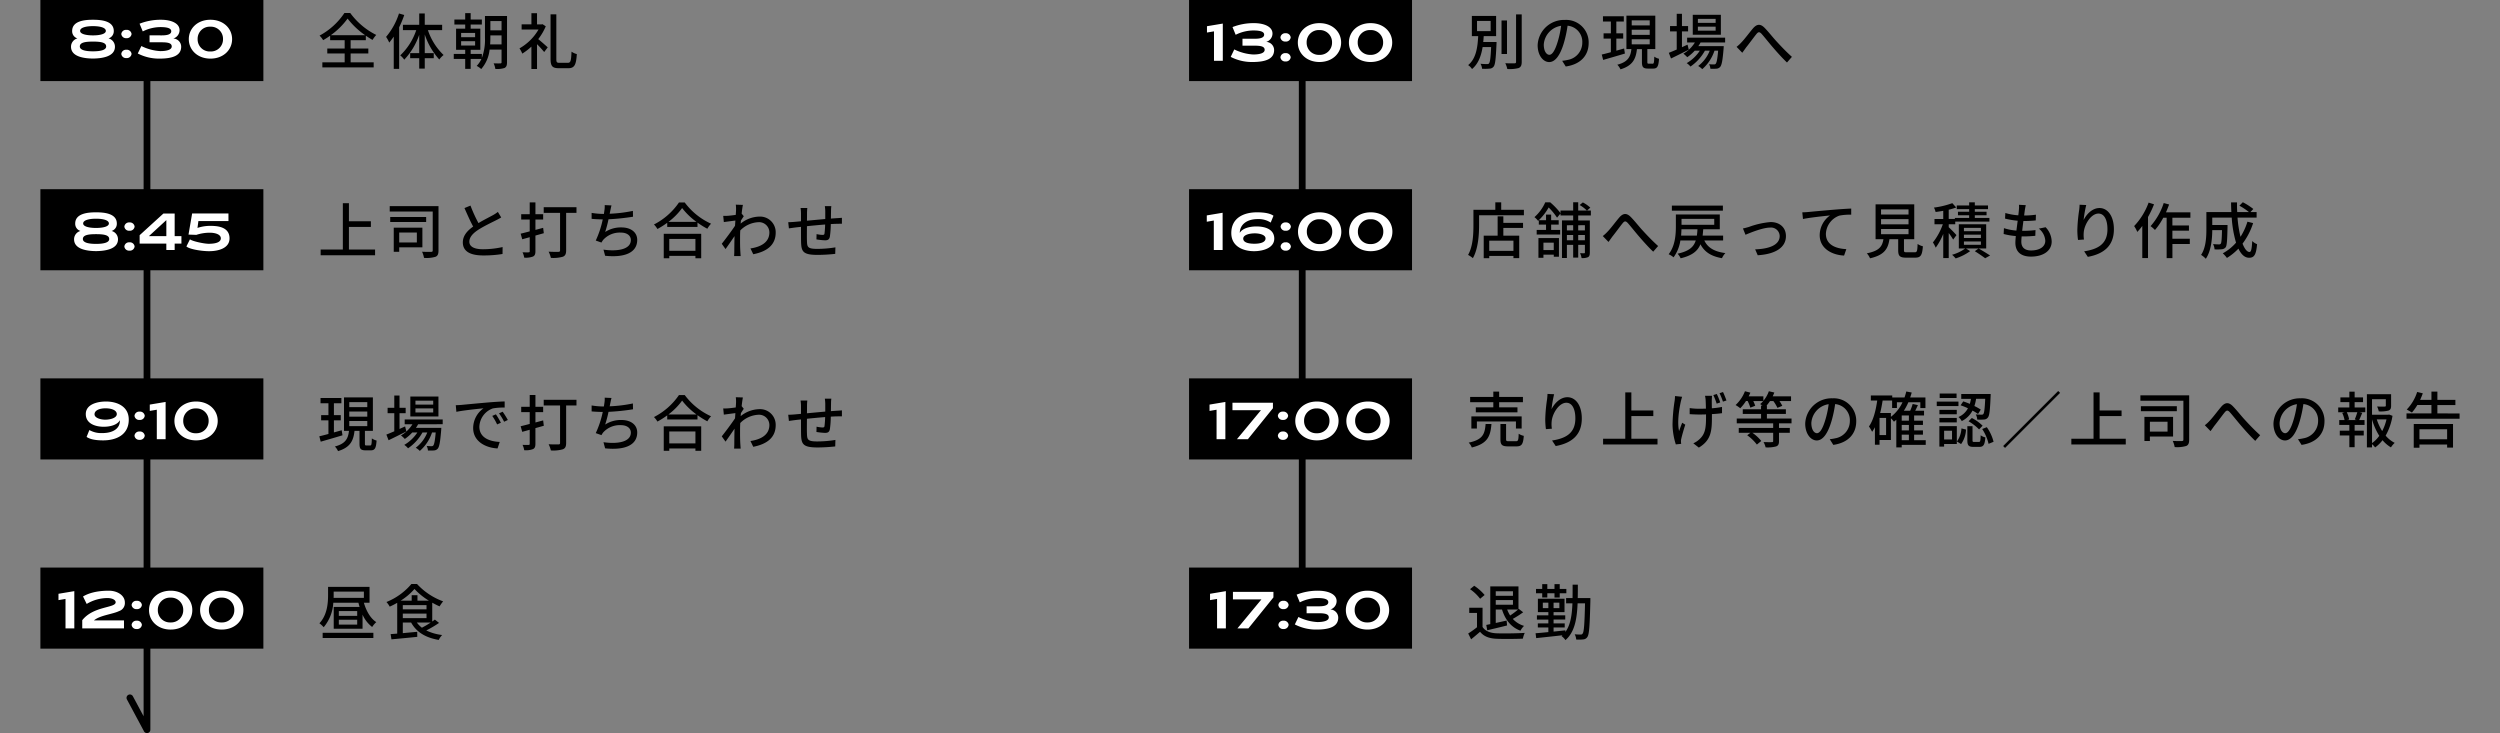 <svg xmlns="http://www.w3.org/2000/svg" width="740" height="217" viewBox="0 0 740 217"><rect x="0" y="0" width="740" height="217" fill="#808080" stroke="none"/><g transform="translate(-992.042 -6047)"><g transform="translate(690 2770)"><path d="M117.826,3182.771a1,1,0,0,1-.881-.528l-5.048-9.424a1,1,0,1,1,1.763-.944l3.167,5.912V2977.271a1,1,0,0,1,2,0v204.5a1,1,0,0,1-1,1Z" transform="translate(227.723 311.229)"/><path d="M3.96,12.414A21.812,21.812,0,0,0,8.928,7.5a23.558,23.558,0,0,0,5.184,4.914Zm5.868,5.418h5.238V16.374H9.828V13.89h4.5V12.558a22.544,22.544,0,0,0,1.98,1.26,9.815,9.815,0,0,1,1.1-1.476,21.3,21.3,0,0,1-7.7-6.5H7.992A20.492,20.492,0,0,1,.63,12.54a6.6,6.6,0,0,1,1.062,1.35,21.24,21.24,0,0,0,2.07-1.332V13.89h4.3v2.484H2.916v1.458H8.064v2.61H1.458v1.512H16.65V20.442H9.828ZM24.138,5.988a20.178,20.178,0,0,1-3.816,6.93,10.5,10.5,0,0,1,.936,1.692c.45-.54.882-1.116,1.332-1.764v9.54h1.6V10.074A28.744,28.744,0,0,0,25.7,6.438Zm12.78,4.932V9.336H31.77V5.988H30.132V9.336H25.308V10.92H29.25a18.228,18.228,0,0,1-4.734,7.47A6.185,6.185,0,0,1,25.7,19.668a20.31,20.31,0,0,0,4.428-7.362v5.418H27.45v1.512h2.682v3.078H31.77V19.236h2.664V17.724H31.77V12.2a20.941,20.941,0,0,0,4.3,7.416,6.427,6.427,0,0,1,1.278-1.332,18.1,18.1,0,0,1-4.644-7.362Zm14.2,4.23c.054-.7.072-1.386.072-2.016v-.648H54.5V15.15ZM54.5,8.238v2.736H51.192V8.238ZM42.534,14.2h4.14v1.278h-4.14Zm0-2.448h4.14v1.26h-4.14Zm13.59-5.022H49.59v6.408a15.507,15.507,0,0,1-.918,6.012V17.958H45.36V16.734h2.862V10.488H45.36V9.264h3.312V7.788H45.36V5.88H43.74V7.788h-3.2V9.264h3.2v1.224h-2.7v6.246h2.7v1.224H40.356v1.494H43.74v2.934h1.62V19.452h3.186a7.434,7.434,0,0,1-1.4,2.052,6.532,6.532,0,0,1,1.332.936,10.3,10.3,0,0,0,2.484-5.76H54.5v3.744c0,.252-.108.342-.36.342-.252.018-1.116.018-1.98-.018a5.829,5.829,0,0,1,.5,1.656,7.045,7.045,0,0,0,2.736-.288c.558-.306.72-.792.72-1.692Zm10.512,2.43-.288.054H65V5.9H63.342V9.21h-2.9v1.53h5a15.089,15.089,0,0,1-5.634,5.58,7.9,7.9,0,0,1,.828,1.548,17.155,17.155,0,0,0,2.7-2.07v6.624H65V15.078A30.729,30.729,0,0,1,67.122,17.4l1.044-1.386c-.432-.4-1.908-1.71-2.808-2.43a16.829,16.829,0,0,0,2.232-3.8Zm5,11.43c-.792,0-.918-.162-.918-1.152V6.24h-1.71V19.416c0,2.178.558,2.772,2.43,2.772H74.3c1.836,0,2.286-1.1,2.484-4.176a4.928,4.928,0,0,1-1.566-.72c-.126,2.61-.234,3.294-1.062,3.294Z" transform="translate(396 3275)"/><path d="M9.324,19.866v-6.7h6.5V11.5h-6.5V6.15h-1.8V19.866H.954v1.692h16.11V19.866Zm20.106-5.04V17.76H24.21V14.826Zm1.638,4.392V13.386H22.59v7.146h1.62V19.218Zm1.116-8.982H21.546v1.476H32.184Zm3.654-3.222H21.4v1.6H34.128V20.1c0,.342-.108.432-.45.45s-1.548.018-2.7-.036a7.876,7.876,0,0,1,.576,1.818,9.23,9.23,0,0,0,3.4-.324c.666-.27.882-.828.882-1.89Zm9.468-.162-1.782.738c.846,1.926,1.746,3.96,2.574,5.472-1.836,1.3-3.06,2.772-3.06,4.68,0,2.88,2.556,3.87,6.03,3.87a34.364,34.364,0,0,0,5.724-.432l.018-2.052A26.816,26.816,0,0,1,49,19.776c-2.682,0-4.032-.828-4.032-2.232,0-1.314,1.008-2.448,2.592-3.492,1.71-1.116,4.1-2.232,5.292-2.844.576-.288,1.08-.558,1.548-.846l-.99-1.638a9.981,9.981,0,0,1-1.44.954c-.936.522-2.718,1.4-4.3,2.358A42.056,42.056,0,0,1,45.306,6.852Zm21.51,6.588-2.286.612v-3.06h2.286V9.408H64.53V5.916H62.838V9.408h-2.52v1.584h2.52v3.492c-1.008.27-1.926.5-2.682.684l.468,1.656,2.214-.612v4.14c0,.252-.09.342-.342.342-.216.018-.99.018-1.782-.018a6.207,6.207,0,0,1,.5,1.584,5.956,5.956,0,0,0,2.592-.324c.522-.252.72-.7.72-1.566V15.726l2.484-.7Zm9.864-6.1h-9.7V9.012H71.82V20.1c0,.324-.126.432-.468.45-.4,0-1.71.018-2.916-.054a8.374,8.374,0,0,1,.666,1.836,10.357,10.357,0,0,0,3.546-.342c.72-.288.972-.828.972-1.89V9.012h3.06ZM87.048,6.8l-2.016-.09a7.38,7.38,0,0,1-.09,1.62c-.036.27-.09.612-.144.99h-.09a22.792,22.792,0,0,1-3.546-.306v1.764c.99.09,2.106.144,3.294.162a28.426,28.426,0,0,1-2.07,6.264l1.692.594a5.21,5.21,0,0,1,.522-.81,6.61,6.61,0,0,1,5.184-2.142c1.962,0,2.988.972,2.988,2.2,0,2.826-4.014,3.438-8.1,2.844l.486,1.818c5.634.594,9.5-.828,9.5-4.7,0-2.2-1.8-3.69-4.68-3.69a8.5,8.5,0,0,0-4.806,1.35,34.95,34.95,0,0,0,.99-3.762,66.093,66.093,0,0,0,7.254-.756l-.036-1.728a41.938,41.938,0,0,1-6.876.846q.108-.459.162-.81C86.8,7.932,86.886,7.338,87.048,6.8Zm24.84,9.918v3.528h-7.74V16.716ZM102.51,22.44h1.638v-.7h7.74v.7h1.71V15.2H102.51ZM103.9,11.676a19.254,19.254,0,0,0,4.05-4.1,20.6,20.6,0,0,0,4.248,4.1Zm3.114-5.742a19.943,19.943,0,0,1-7.4,6.516,6.434,6.434,0,0,1,1.026,1.332,24.523,24.523,0,0,0,2.9-1.836V13.17H112.5V11.892a23.445,23.445,0,0,0,2.916,1.818,7.43,7.43,0,0,1,1.1-1.494,19.963,19.963,0,0,1-7.794-6.282Zm16.9,2.106c0,.2-.036.792-.09,1.566-.864.126-1.8.234-2.358.27a11.448,11.448,0,0,1-1.35.018l.18,1.836c1.08-.144,2.574-.342,3.42-.45-.036.5-.072,1.044-.108,1.548-.972,1.476-2.916,4.068-3.924,5.328l1.116,1.566c.756-1.044,1.818-2.592,2.664-3.834-.054,2-.054,3.024-.072,4.716,0,.288-.036.864-.054,1.188h1.944c-.036-.378-.072-.9-.09-1.224-.108-1.638-.09-2.916-.09-4.482,0-.576.018-1.206.054-1.872a8.051,8.051,0,0,1,5.382-2.448,3.052,3.052,0,0,1,3.24,2.988c.018,2.97-2.5,4.32-5.6,4.788l.828,1.71c4.176-.81,6.66-2.826,6.642-6.462a4.625,4.625,0,0,0-4.824-4.68,9.069,9.069,0,0,0-5.544,2.07c.018-.288.054-.594.072-.882.288-.45.63-.972.846-1.3l-.612-.756h-.018c.126-1.17.27-2.124.378-2.592l-2.106-.072A10.013,10.013,0,0,1,123.912,8.04Zm28.206-1.026h-1.926a11.891,11.891,0,0,1,.126,1.476v2.34c-1.8.162-3.762.342-5.418.5.018-.864.018-1.62.018-2.124a14.219,14.219,0,0,1,.09-1.638h-2a10.694,10.694,0,0,1,.126,1.728v2.2c-.756.072-1.35.126-1.746.162-.756.072-1.494.108-2.034.108l.2,1.836c.468-.072,1.4-.2,1.962-.27.4-.054.954-.108,1.62-.18,0,1.728,0,3.582.018,4.356.072,2.97.54,3.942,4.914,3.942a50.667,50.667,0,0,0,5.2-.306l.054-1.926a33.6,33.6,0,0,1-5.364.45c-2.934,0-3.006-.576-3.06-2.43-.036-.738-.018-2.52,0-4.284,1.674-.18,3.636-.36,5.382-.5a25.655,25.655,0,0,1-.18,2.61c-.036.4-.216.468-.63.468a10.486,10.486,0,0,1-1.728-.234l-.036,1.566a21.2,21.2,0,0,0,2.52.27c.864,0,1.278-.234,1.458-1.1a27.416,27.416,0,0,0,.27-3.708c.666-.036,1.26-.072,1.728-.072.468-.018,1.26-.036,1.566-.018V10.47c-.468.036-1.08.09-1.548.108-.5.036-1.1.072-1.71.126.018-.72.018-1.494.036-2.268A10.7,10.7,0,0,1,152.118,7.014Z" transform="translate(396 3331)"/><path d="M7.182,16.356,4.878,17V13.422H6.912V11.874H4.878V8.364H7.092V6.816H.918V8.364h2.34v3.51H1.1v1.548h2.16v4.032c-1.008.27-1.944.522-2.7.684l.414,1.6c1.8-.522,4.194-1.206,6.444-1.89Zm2.25-2.736H14.76v1.512H9.432Zm0-2.808H14.76v1.512H9.432Zm0-2.79H14.76V9.516H9.432Zm5.076,12.834c-.378,0-.45-.054-.45-.54v-3.78h2.358v-9.9H7.866v9.9H9.342c-.27,2.25-.954,3.78-4.176,4.626A4.63,4.63,0,0,1,6.1,22.53c3.654-1.116,4.554-3.114,4.878-5.994h1.476v3.8c0,1.494.342,1.962,1.782,1.962H15.8c1.17,0,1.566-.594,1.71-2.9a4.309,4.309,0,0,1-1.4-.63c-.054,1.818-.126,2.088-.5,2.088ZM34.272,8.76H29.016V7.59h5.256Zm0,2.322H29.016V9.894h5.256Zm1.548-4.7H27.5v5.9H35.82Zm-9.864,8.838c-.558.252-1.116.5-1.656.756V11.3h1.818V9.714H24.3V6.078H22.752V9.714h-1.98V11.3h1.98v5.364c-.882.378-1.692.72-2.34.972l.648,1.674c1.512-.72,3.456-1.692,5.256-2.61Zm11.124-.648V13.152H25.83v1.422h2.3a9.663,9.663,0,0,1-3.4,3.312,9.069,9.069,0,0,1,1.134,1.044A12.221,12.221,0,0,0,28.08,17h1.512a11.65,11.65,0,0,1-3.888,3.69A4.644,4.644,0,0,1,26.82,21.7,13.833,13.833,0,0,0,31.1,17h1.422a10.44,10.44,0,0,1-3.42,4.536,5.372,5.372,0,0,1,1.206.936A12.44,12.44,0,0,0,33.93,17h1.08c-.216,2.538-.45,3.564-.72,3.87-.144.18-.288.2-.558.2a12.03,12.03,0,0,1-1.4-.072,3.307,3.307,0,0,1,.378,1.35,14.173,14.173,0,0,0,1.8-.018,1.565,1.565,0,0,0,1.08-.5c.486-.54.756-1.944,1.044-5.544.018-.216.036-.63.036-.63H29.142a8.286,8.286,0,0,0,.666-1.08ZM40.95,8.94l.18,1.962c2.016-.432,6.21-.864,8.028-1.044a7.22,7.22,0,0,0-3.06,5.85c0,3.96,3.69,5.85,7.218,6.03l.648-1.926c-2.97-.126-6.03-1.224-6.03-4.5a5.968,5.968,0,0,1,3.978-5.418,17.346,17.346,0,0,1,3.51-.252V7.824c-1.242.036-3.042.144-4.968.306-3.312.288-6.516.594-7.83.72C42.264,8.886,41.634,8.922,40.95,8.94Zm11.88,2.7-1.08.468a17.021,17.021,0,0,1,1.44,2.52l1.116-.5A25.129,25.129,0,0,0,52.83,11.64Zm2-.774-1.08.486a16.893,16.893,0,0,1,1.512,2.484l1.1-.522A26,26,0,0,0,54.828,10.866ZM66.816,13.44l-2.286.612v-3.06h2.286V9.408H64.53V5.916H62.838V9.408h-2.52v1.584h2.52v3.492c-1.008.27-1.926.5-2.682.684l.468,1.656,2.214-.612v4.14c0,.252-.09.342-.342.342-.216.018-.99.018-1.782-.018a6.207,6.207,0,0,1,.5,1.584,5.956,5.956,0,0,0,2.592-.324c.522-.252.72-.7.72-1.566V15.726l2.484-.7Zm9.864-6.1h-9.7V9.012H71.82V20.1c0,.324-.126.432-.468.45-.4,0-1.71.018-2.916-.054a8.374,8.374,0,0,1,.666,1.836,10.357,10.357,0,0,0,3.546-.342c.72-.288.972-.828.972-1.89V9.012h3.06ZM87.048,6.8l-2.016-.09a7.38,7.38,0,0,1-.09,1.62c-.036.27-.09.612-.144.99h-.09a22.792,22.792,0,0,1-3.546-.306v1.764c.99.09,2.106.144,3.294.162a28.426,28.426,0,0,1-2.07,6.264l1.692.594a5.21,5.21,0,0,1,.522-.81,6.61,6.61,0,0,1,5.184-2.142c1.962,0,2.988.972,2.988,2.2,0,2.826-4.014,3.438-8.1,2.844l.486,1.818c5.634.594,9.5-.828,9.5-4.7,0-2.2-1.8-3.69-4.68-3.69a8.5,8.5,0,0,0-4.806,1.35,34.95,34.95,0,0,0,.99-3.762,66.093,66.093,0,0,0,7.254-.756l-.036-1.728a41.938,41.938,0,0,1-6.876.846q.108-.459.162-.81C86.8,7.932,86.886,7.338,87.048,6.8Zm24.84,9.918v3.528h-7.74V16.716ZM102.51,22.44h1.638v-.7h7.74v.7h1.71V15.2H102.51ZM103.9,11.676a19.254,19.254,0,0,0,4.05-4.1,20.6,20.6,0,0,0,4.248,4.1Zm3.114-5.742a19.943,19.943,0,0,1-7.4,6.516,6.434,6.434,0,0,1,1.026,1.332,24.523,24.523,0,0,0,2.9-1.836V13.17H112.5V11.892a23.445,23.445,0,0,0,2.916,1.818,7.43,7.43,0,0,1,1.1-1.494,19.963,19.963,0,0,1-7.794-6.282Zm16.9,2.106c0,.2-.036.792-.09,1.566-.864.126-1.8.234-2.358.27a11.448,11.448,0,0,1-1.35.018l.18,1.836c1.08-.144,2.574-.342,3.42-.45-.036.5-.072,1.044-.108,1.548-.972,1.476-2.916,4.068-3.924,5.328l1.116,1.566c.756-1.044,1.818-2.592,2.664-3.834-.054,2-.054,3.024-.072,4.716,0,.288-.036.864-.054,1.188h1.944c-.036-.378-.072-.9-.09-1.224-.108-1.638-.09-2.916-.09-4.482,0-.576.018-1.206.054-1.872a8.051,8.051,0,0,1,5.382-2.448,3.052,3.052,0,0,1,3.24,2.988c.018,2.97-2.5,4.32-5.6,4.788l.828,1.71c4.176-.81,6.66-2.826,6.642-6.462a4.625,4.625,0,0,0-4.824-4.68,9.069,9.069,0,0,0-5.544,2.07c.018-.288.054-.594.072-.882.288-.45.63-.972.846-1.3l-.612-.756h-.018c.126-1.17.27-2.124.378-2.592l-2.106-.072A10.013,10.013,0,0,1,123.912,8.04Zm28.206-1.026h-1.926a11.891,11.891,0,0,1,.126,1.476v2.34c-1.8.162-3.762.342-5.418.5.018-.864.018-1.62.018-2.124a14.219,14.219,0,0,1,.09-1.638h-2a10.694,10.694,0,0,1,.126,1.728v2.2c-.756.072-1.35.126-1.746.162-.756.072-1.494.108-2.034.108l.2,1.836c.468-.072,1.4-.2,1.962-.27.4-.054.954-.108,1.62-.18,0,1.728,0,3.582.018,4.356.072,2.97.54,3.942,4.914,3.942a50.667,50.667,0,0,0,5.2-.306l.054-1.926a33.6,33.6,0,0,1-5.364.45c-2.934,0-3.006-.576-3.06-2.43-.036-.738-.018-2.52,0-4.284,1.674-.18,3.636-.36,5.382-.5a25.655,25.655,0,0,1-.18,2.61c-.036.4-.216.468-.63.468a10.486,10.486,0,0,1-1.728-.234l-.036,1.566a21.2,21.2,0,0,0,2.52.27c.864,0,1.278-.234,1.458-1.1a27.416,27.416,0,0,0,.27-3.708c.666-.036,1.26-.072,1.728-.072.468-.018,1.26-.036,1.566-.018V10.47c-.468.036-1.08.09-1.548.108-.5.036-1.1.072-1.71.126.018-.72.018-1.494.036-2.268A10.7,10.7,0,0,1,152.118,7.014Z" transform="translate(396 3388)"/><rect width="66" height="24" transform="translate(314 3389)"/><rect width="66" height="24" transform="translate(314 3277)"/><rect width="66" height="24" transform="translate(314 3333)"/><rect width="66" height="24" transform="translate(314 3445)"/><path d="M-12.832-5.632A2.218,2.218,0,0,0-11.28-7.824c0-3.088-3.936-3.328-6.16-3.328s-6.16.24-6.16,3.328a2.218,2.218,0,0,0,1.552,2.192,2.544,2.544,0,0,0-1.888,2.464c0,3.04,4.048,3.472,6.5,3.5,2.448-.032,6.5-.464,6.5-3.5A2.526,2.526,0,0,0-12.832-5.632Zm-.7,2.384c0,1.04-1.6,1.44-3.9,1.44s-3.9-.4-3.9-1.44c0-1.184,1.6-1.44,3.9-1.44S-13.536-4.432-13.536-3.248Zm-.1-4.608c0,.9-1.68,1.328-3.808,1.328s-3.808-.432-3.808-1.328c0-.96,1.68-1.408,3.808-1.408S-13.632-8.816-13.632-7.856ZM-6.016-1.04A1.4,1.4,0,0,0-7.552-2.272a1.382,1.382,0,0,0-1.5,1.232A1.382,1.382,0,0,0-7.552.192,1.4,1.4,0,0,0-6.016-1.04Zm0-5.888A1.4,1.4,0,0,0-7.552-8.16a1.382,1.382,0,0,0-1.5,1.232A1.382,1.382,0,0,0-7.552-5.7,1.4,1.4,0,0,0-6.016-6.928ZM2.976-4.48c1.984,0,2.9.32,2.9,1.232,0,.992-1.5,1.376-3.392,1.376a14.4,14.4,0,0,1-5.6-1.5L-4.176-1.168a13.6,13.6,0,0,0,6.4,1.52c4.3,0,6.448-1.088,6.448-3.536A2.44,2.44,0,0,0,6.336-5.6,2.587,2.587,0,0,0,8.192-8.064c0-2.128-2.624-3.088-5.5-3.088A17.045,17.045,0,0,0-3.648-9.984L-2.7-7.7a11.755,11.755,0,0,1,5.248-1.28c2.208,0,3.184.416,3.184,1.232,0,.736-.752,1.216-2.752,1.216H-.688V-4.48Zm20.768-.928c0-3.168-2.56-5.744-6.416-5.744-3.84,0-6.4,2.576-6.4,5.744s2.56,5.76,6.4,5.76C21.184.352,23.744-2.24,23.744-5.408ZM21.056-5.44A3.593,3.593,0,0,1,17.3-1.76a3.584,3.584,0,0,1-3.76-3.68A3.58,3.58,0,0,1,17.3-9.1,3.589,3.589,0,0,1,21.056-5.44Z" transform="translate(347 3294)" fill="#fff"/><path d="M-11.928-5.632a2.218,2.218,0,0,0,1.552-2.192c0-3.088-3.936-3.328-6.16-3.328s-6.16.24-6.16,3.328a2.218,2.218,0,0,0,1.552,2.192,2.544,2.544,0,0,0-1.888,2.464c0,3.04,4.048,3.472,6.5,3.5,2.448-.032,6.5-.464,6.5-3.5A2.526,2.526,0,0,0-11.928-5.632Zm-.7,2.384c0,1.04-1.6,1.44-3.9,1.44s-3.9-.4-3.9-1.44c0-1.184,1.6-1.44,3.9-1.44S-12.632-4.432-12.632-3.248Zm-.1-4.608c0,.9-1.68,1.328-3.808,1.328s-3.808-.432-3.808-1.328c0-.96,1.68-1.408,3.808-1.408S-12.728-8.816-12.728-7.856ZM-5.112-1.04A1.4,1.4,0,0,0-6.648-2.272a1.382,1.382,0,0,0-1.5,1.232A1.382,1.382,0,0,0-6.648.192,1.4,1.4,0,0,0-5.112-1.04Zm0-5.888A1.4,1.4,0,0,0-6.648-8.16a1.382,1.382,0,0,0-1.5,1.232A1.382,1.382,0,0,0-6.648-5.7,1.4,1.4,0,0,0-5.112-6.928ZM6.744-10.8H3.416l-7.04,6.416v2.5h7.9V0H6.744V-1.888h2V-4.112h-2ZM4.28-8.848v4.736H-.872Zm18.384-1.968H11.912L10.84-4.56l2.32.08a12.856,12.856,0,0,1,3.92-.64c1.792,0,3.328.544,3.328,1.664,0,1.424-2.256,1.616-3.584,1.616-1.392,0-4.928-.768-5.552-1.328L10.216-1.056C11.08-.24,14.648.352,16.952.352c2.688,0,6.032-.848,6.032-3.792,0-3.28-3.3-3.7-5.536-3.7a11.638,11.638,0,0,0-3.952.608l.272-2.032h8.9Z" transform="translate(347 3351)" fill="#fff"/><path d="M-19.328-.672c.8.544,2.144,1.024,4.9,1.024,3.9,0,7.584-1.648,7.584-6.144,0-4.064-3.68-5.36-6.72-5.36-2.736,0-6,.9-6,3.712,0,2.8,2.752,3.76,5.312,3.76,1.824,0,3.968-.48,4.784-1.936v.16c0,2.176-1.856,3.648-5.216,3.648a7.124,7.124,0,0,1-3.824-.9Zm8.944-6.752c0,1.072-1.76,1.648-3.456,1.648-1.248,0-3.136-.48-3.136-1.6s1.408-1.76,3.248-1.76C-11.76-9.136-10.384-8.5-10.384-7.424ZM-2.112-1.04A1.4,1.4,0,0,0-3.648-2.272a1.382,1.382,0,0,0-1.5,1.232A1.382,1.382,0,0,0-3.648.192,1.4,1.4,0,0,0-2.112-1.04Zm0-5.888A1.4,1.4,0,0,0-3.648-8.16a1.382,1.382,0,0,0-1.5,1.232A1.382,1.382,0,0,0-3.648-5.7,1.4,1.4,0,0,0-2.112-6.928Zm6.176-4.1-4.688.784v1.872l2.08-.352V0H4.064ZM19.488-5.408c0-3.168-2.56-5.744-6.416-5.744-3.84,0-6.4,2.576-6.4,5.744s2.56,5.76,6.4,5.76C16.928.352,19.488-2.24,19.488-5.408ZM16.8-5.44a3.593,3.593,0,0,1-3.76,3.68A3.584,3.584,0,0,1,9.28-5.44,3.58,3.58,0,0,1,13.04-9.1,3.589,3.589,0,0,1,16.8-5.44Z" transform="translate(347 3407)" fill="#fff"/><path d="M-22.96-11.024l-4.688.784v1.872l2.08-.352V0h2.608Zm14.7,8.656h-8.88c1.808-1.52,5.488-1.808,7.424-2.752A2.473,2.473,0,0,0-8-7.664c0-2.144-2.272-3.488-4.72-3.488-3.952,0-6.32.9-7.664,1.712L-19.3-7.232a11.99,11.99,0,0,1,6.144-1.744c1.408,0,2.432.544,2.432,1.248,0,1.744-6.56,1.072-9.888,5.312V0H-8.256Zm5.3,1.328A1.4,1.4,0,0,0-4.5-2.272,1.382,1.382,0,0,0-6-1.04,1.382,1.382,0,0,0-4.5.192,1.4,1.4,0,0,0-2.96-1.04Zm0-5.888A1.4,1.4,0,0,0-4.5-8.16,1.382,1.382,0,0,0-6-6.928,1.382,1.382,0,0,0-4.5-5.7,1.4,1.4,0,0,0-2.96-6.928Zm14.928,1.52c0-3.168-2.56-5.744-6.416-5.744-3.84,0-6.4,2.576-6.4,5.744s2.56,5.76,6.4,5.76C9.408.352,11.968-2.24,11.968-5.408ZM9.28-5.44A3.593,3.593,0,0,1,5.52-1.76,3.584,3.584,0,0,1,1.76-5.44,3.58,3.58,0,0,1,5.52-9.1,3.589,3.589,0,0,1,9.28-5.44Zm17.808.032c0-3.168-2.56-5.744-6.416-5.744-3.84,0-6.4,2.576-6.4,5.744s2.56,5.76,6.4,5.76C24.528.352,27.088-2.24,27.088-5.408ZM24.4-5.44a3.593,3.593,0,0,1-3.76,3.68,3.584,3.584,0,0,1-3.76-3.68A3.58,3.58,0,0,1,20.64-9.1,3.589,3.589,0,0,1,24.4-5.44Z" transform="translate(347 3463)" fill="#fff"/><path d="M1.548,21.846H16.56v-1.53H1.548Zm10.224-6.552H6.336V13.872h5.436Zm0,2.592H6.336v-1.44h5.436ZM4.806,8.112h8.946V9.966H4.788c.018-.27.018-.522.018-.756Zm10.62,3.294v-4.7H3.15V9.174c0,2.43-.27,5.886-2.556,8.316a7.772,7.772,0,0,1,1.26,1.17A12.338,12.338,0,0,0,4.7,11.406h7.434c.108.414.216.846.342,1.242H4.824V19.11h8.532V14.934A9.446,9.446,0,0,0,16.2,18.588a6.813,6.813,0,0,1,1.224-1.44c-1.728-1.1-2.97-3.294-3.672-5.742Zm18.108,5.868a29.848,29.848,0,0,1-2.61,1.53,7.512,7.512,0,0,1-1.494-1.53Zm-8.262-2.646h7.02V15.96h-7.02Zm0-2.5h7.02v1.242h-7.02Zm4.338-1.332V9.174H27.9v1.62H24.642a18.433,18.433,0,0,0,4.086-3.456,19.893,19.893,0,0,0,4.266,3.456Zm5.148,5.6c-.234.18-.486.378-.774.576v-5.58c.738.414,1.476.792,2.178,1.1a11.747,11.747,0,0,1,1.044-1.494,19.535,19.535,0,0,1-7.722-5.13H27.81a18.82,18.82,0,0,1-7.38,5.328,7.121,7.121,0,0,1,.972,1.368,23.371,23.371,0,0,0,2.214-1.134V20.55c-.72.054-1.368.108-1.944.144l.234,1.548c2.034-.18,4.914-.45,7.65-.738l-.018-1.494c-1.44.144-2.916.27-4.266.4V17.274h2.466c1.566,2.844,4.3,4.482,8.172,5.148a5.544,5.544,0,0,1,1.008-1.458,14.743,14.743,0,0,1-4.7-1.35A33.078,33.078,0,0,0,36,17.382Z" transform="translate(396 3444)"/><path d="M3.24,8.2H7.272v3.024H3.24ZM5.076,14.43c.072-.576.108-1.152.144-1.728H8.892V6.726H1.71V12.7H3.582c-.162,3.132-.558,6.624-2.97,8.568a4.192,4.192,0,0,1,1.152,1.17c1.89-1.584,2.718-3.978,3.132-6.516h2.52c-.144,3.24-.324,4.518-.63,4.842-.126.18-.306.2-.594.2a18.131,18.131,0,0,1-1.926-.09,3.459,3.459,0,0,1,.468,1.476,13.578,13.578,0,0,0,2.178-.036,1.538,1.538,0,0,0,1.224-.576c.486-.558.666-2.232.864-6.624.018-.216.018-.684.018-.684Zm7.038-6.372h-1.62v9.936h1.62Zm2.682-1.8V20.3c0,.324-.126.432-.468.45-.36,0-1.494.018-2.718-.036a7.751,7.751,0,0,1,.594,1.71,10.535,10.535,0,0,0,3.384-.288c.63-.306.882-.792.882-1.836V6.258Zm21.492,8.424A6.663,6.663,0,0,0,29.232,7.9a7.8,7.8,0,0,0-8.046,7.488c0,3.006,1.638,4.986,3.42,4.986s3.276-2.034,4.356-5.706a35.842,35.842,0,0,0,1.08-5.058A4.786,4.786,0,0,1,34.4,14.628a5.177,5.177,0,0,1-4.356,5.112,11.125,11.125,0,0,1-1.6.252L29.5,21.684C33.876,21.054,36.288,18.462,36.288,14.682ZM23,15.2a6.017,6.017,0,0,1,5.13-5.562,28.657,28.657,0,0,1-.99,4.644c-.828,2.772-1.674,3.942-2.484,3.942C23.886,18.228,23,17.274,23,15.2Zm23.778,1.152-2.3.648V13.422h2.034V11.874H44.478V8.364h2.214V6.816H40.518V8.364h2.34v3.51H40.7v1.548h2.16v4.032c-1.008.27-1.944.522-2.7.684l.414,1.6c1.8-.522,4.194-1.206,6.444-1.89Zm2.25-2.736H54.36v1.512H49.032Zm0-2.808H54.36v1.512H49.032Zm0-2.79H54.36V9.516H49.032Zm5.076,12.834c-.378,0-.45-.054-.45-.54v-3.78h2.358v-9.9h-8.55v9.9h1.476c-.27,2.25-.954,3.78-4.176,4.626A4.63,4.63,0,0,1,45.7,22.53c3.654-1.116,4.554-3.114,4.878-5.994h1.476v3.8c0,1.494.342,1.962,1.782,1.962H55.4c1.17,0,1.566-.594,1.71-2.9a4.309,4.309,0,0,1-1.4-.63c-.054,1.818-.126,2.088-.5,2.088ZM73.872,8.76H68.616V7.59h5.256Zm0,2.322H68.616V9.894h5.256Zm1.548-4.7H67.1v5.9H75.42Zm-9.864,8.838c-.558.252-1.116.5-1.656.756V11.3h1.818V9.714H63.9V6.078H62.352V9.714h-1.98V11.3h1.98v5.364c-.882.378-1.692.72-2.34.972l.648,1.674c1.512-.72,3.456-1.692,5.256-2.61Zm11.124-.648V13.152H65.43v1.422h2.3a9.663,9.663,0,0,1-3.4,3.312,9.07,9.07,0,0,1,1.134,1.044A12.221,12.221,0,0,0,67.68,17h1.512a11.65,11.65,0,0,1-3.888,3.69A4.644,4.644,0,0,1,66.42,21.7,13.833,13.833,0,0,0,70.7,17h1.422a10.44,10.44,0,0,1-3.42,4.536,5.373,5.373,0,0,1,1.206.936A12.44,12.44,0,0,0,73.53,17h1.08c-.216,2.538-.45,3.564-.72,3.87-.144.18-.288.2-.558.2a12.03,12.03,0,0,1-1.4-.072,3.307,3.307,0,0,1,.378,1.35,14.173,14.173,0,0,0,1.8-.018,1.566,1.566,0,0,0,1.08-.5c.486-.54.756-1.944,1.044-5.544.018-.216.036-.63.036-.63H68.742a8.286,8.286,0,0,0,.666-1.08Zm3.384,1.3,1.692,1.746c.306-.414.72-.99,1.1-1.53.864-1.062,2.25-2.97,3.042-3.96.576-.7.918-.828,1.62-.054.846.954,2.2,2.682,3.348,4,1.188,1.386,2.79,3.168,4.122,4.428l1.458-1.674c-1.656-1.476-3.348-3.258-4.464-4.482-1.116-1.188-2.52-3.006-3.654-4.14-1.242-1.242-2.286-1.1-3.42.216-1.1,1.3-2.538,3.258-3.456,4.176A11.077,11.077,0,0,1,80.064,15.87Z" transform="translate(736 3275)"/><path d="M14.022,20.262H6.858V17.238h7.164ZM11.034,10.038H9.342v5.724H5.22v6.66H6.858v-.666h7.164V22.4h1.71V15.762h-4.7v-2.3h5.832V11.964H11.034ZM10.4,8.094V5.9H8.658v2.2H2.178v4.572c0,2.574-.126,6.228-1.584,8.784a8.531,8.531,0,0,1,1.422.954c1.566-2.754,1.836-6.93,1.836-9.738V9.714H17.118V8.094Zm15.552,9.738V20.01H22.9V17.832ZM21.42,22.314H22.9v-.936h3.06v.612h1.53V16.464H21.42Zm13.752-9.648V14.2h-1.98v-1.53Zm-1.98,4.446V15.564h1.98v1.548Zm-3.348,0V15.564H31.7v1.548ZM31.7,12.666V14.2H29.844v-1.53Zm5.238-2.88V8.31H35.82l.954-.846A9.951,9.951,0,0,0,34.56,5.916l-.936.774a10.416,10.416,0,0,1,2.124,1.62H33.192V5.88H31.7V8.31H27.954v.774A20.707,20.707,0,0,0,24.912,5.9H23.436a12.771,12.771,0,0,1-3.2,4.374,5.678,5.678,0,0,1,1.08,1.1l.216-.2v1.314H23.67v1.566H20.9V15.42h6.948V14.052H25.182V12.486h2.232V11.172H25.182V9.516H23.67v1.656H21.528A16.141,16.141,0,0,0,24.444,7.41a18.247,18.247,0,0,1,2.484,3.024l1.026-1.26v.612H31.7v1.458H28.386V22.368h1.458V18.48H31.7v3.78h1.494V18.48h1.98v2.25c0,.18-.072.234-.234.234s-.648,0-1.206-.018a4.619,4.619,0,0,1,.45,1.44,4.235,4.235,0,0,0,1.926-.27c.414-.252.522-.684.522-1.368v-9.5H33.192V9.786Zm3.528,6.084,1.692,1.746c.306-.414.72-.99,1.1-1.53.864-1.062,2.25-2.97,3.042-3.96.576-.7.918-.828,1.62-.054.846.954,2.2,2.682,3.348,4,1.188,1.386,2.79,3.168,4.122,4.428l1.458-1.674c-1.656-1.476-3.348-3.258-4.464-4.482-1.116-1.188-2.52-3.006-3.654-4.14-1.242-1.242-2.286-1.1-3.42.216-1.1,1.3-2.538,3.258-3.456,4.176A11.077,11.077,0,0,1,40.464,15.87Zm35.55-9.018h-15.1V8.364h15.1ZM63.648,15.744c.054-.648.09-1.3.108-1.89H68.49a18.758,18.758,0,0,1-.18,1.89Zm9.81-4.968V12.54H63.774V10.776Zm2.628,6.408v-1.44H70.02c.072-.594.126-1.224.18-1.89h4.9V9.48h-13v3.528c0,2.412-.216,5.832-2.142,8.244a6.057,6.057,0,0,1,1.458.918,11.255,11.255,0,0,0,2.016-4.986h4.554c-.612,1.944-2,3.168-5.382,3.906a4.627,4.627,0,0,1,.9,1.368c3.42-.81,5.058-2.16,5.868-4.158,1.206,2.286,3.168,3.564,6.372,4.122a5.69,5.69,0,0,1,1.008-1.512c-3.24-.414-5.22-1.584-6.228-3.726Zm5.868-3.564.756,1.872c1.314-.558,5.094-2.124,7.272-2.124a2.562,2.562,0,0,1,2.844,2.5c0,2.718-3.258,3.816-7.254,3.942l.756,1.746c5.22-.324,8.352-2.286,8.352-5.67,0-2.574-1.872-4.158-4.554-4.158a24.393,24.393,0,0,0-6.39,1.44C83.178,13.332,82.476,13.53,81.954,13.62ZM99.522,8.85l.2,1.98c2-.432,6.192-.864,8.01-1.062a7.248,7.248,0,0,0-3.06,5.85c0,3.978,3.69,5.868,7.218,6.03l.666-1.908c-2.988-.126-6.048-1.224-6.048-4.5a5.968,5.968,0,0,1,4-5.418,16.056,16.056,0,0,1,3.492-.27V7.734c-1.242.054-3.042.162-4.968.324-3.312.27-6.516.576-7.83.7C100.854,8.8,100.224,8.832,99.522,8.85Zm23.31,4.932h8.136V15.33h-8.136Zm0-2.916h8.136V12.4h-8.136Zm0-2.88h8.136V9.5h-8.136Zm7.632,12.69c-.72,0-.846-.072-.846-.612V16.806h3.042V6.492H121.212V16.806h2.322c-.342,2.142-1.224,3.456-4.914,4.176a5.184,5.184,0,0,1,.954,1.476c4.212-.954,5.328-2.79,5.742-5.652h2.592v3.258c0,1.692.468,2.2,2.358,2.2h2.664c1.62,0,2.088-.666,2.286-3.366a4.714,4.714,0,0,1-1.566-.684c-.072,2.178-.18,2.466-.882,2.466ZM145.152,15.6c-.324-.4-1.692-1.818-2.286-2.34v-.882h1.926V11.6h10.116v-1.1h-4.32V9.714h3.474V8.67h-3.474V7.9h3.906V6.816h-3.906V5.9h-1.674v.918h-3.672V7.9h3.672V8.67H145.6V9.714h3.312v.792h-4.23v.306h-1.818V8.076a18.094,18.094,0,0,0,2.214-.666l-1.152-1.278a25.074,25.074,0,0,1-5.436,1.314,5.16,5.16,0,0,1,.486,1.3c.72-.09,1.494-.2,2.268-.342v2.412h-2.592v1.566h2.466a18.444,18.444,0,0,1-2.934,5.382,9.085,9.085,0,0,1,.828,1.548,18.83,18.83,0,0,0,2.232-4.068v7.146h1.62V14.97a19.584,19.584,0,0,1,1.314,1.944Zm7.236-1.17h-5.022v-.972h5.022Zm0,2.016h-5.022v-.99h5.022Zm0,2.016h-5.022v-.99h5.022Zm1.566-6.084h-8.1v7.164h1.908a12.328,12.328,0,0,1-3.906,1.872,8.567,8.567,0,0,1,1.062,1.08,14.968,14.968,0,0,0,4.284-2.16l-1.242-.792h5.994Zm-3.366,7.974c1.1.684,2.358,1.548,3.06,2.088l1.458-.81c-.828-.558-2.214-1.4-3.4-2.088ZM165.672,6.726l-2.016-.108a7.622,7.622,0,0,1-.018,1.422c-.036.468-.09,1.044-.18,1.692a17.515,17.515,0,0,1-3.834-.684l-.09,1.656a22.856,22.856,0,0,0,3.744.63c-.126.954-.252,1.962-.378,2.916a15.223,15.223,0,0,1-3.69-.72l-.09,1.728a19.681,19.681,0,0,0,3.6.612c-.072.81-.126,1.494-.126,1.962,0,2.988,2,4.122,4.608,4.122,3.726,0,6.138-1.764,6.138-4.464a6.276,6.276,0,0,0-1.8-4.23l-2,.414a4.937,4.937,0,0,1,1.908,3.6c0,1.692-1.584,2.862-4.212,2.862-1.926,0-2.88-.954-2.88-2.592,0-.378.036-.936.09-1.566h.684c1.17,0,2.268-.072,3.366-.18l.054-1.692a28.746,28.746,0,0,1-3.69.216h-.252c.108-.936.234-1.962.36-2.9h.036a34.62,34.62,0,0,0,3.618-.18l.054-1.692a24.049,24.049,0,0,1-3.492.234c.09-.684.162-1.242.216-1.638C165.474,7.716,165.546,7.284,165.672,6.726Zm17.892-.036L181.6,6.6a15.635,15.635,0,0,1-.144,1.71,47.493,47.493,0,0,0-.522,5.8,22.626,22.626,0,0,0,.2,2.916L182.9,16.9a8.335,8.335,0,0,1-.072-2.07c.162-2.376,2.16-5.616,4.356-5.616,1.71,0,2.664,1.836,2.664,4.644,0,4.464-2.952,5.922-6.894,6.534l1.08,1.638c4.59-.846,7.722-3.15,7.722-8.172,0-3.87-1.818-6.282-4.266-6.282-2.178,0-3.906,1.926-4.7,3.564A34.838,34.838,0,0,1,183.564,6.69Zm18.468-.72a20.022,20.022,0,0,1-4.284,6.948,10.085,10.085,0,0,1,.936,1.728,16.269,16.269,0,0,0,1.476-1.764v9.5h1.692V10.236a28.621,28.621,0,0,0,1.782-3.762ZM214.4,10.452V8.85h-7.236c.342-.756.648-1.548.936-2.322L206.5,6.1a19.125,19.125,0,0,1-3.888,6.84,10.077,10.077,0,0,1,1.3,1.134,18.63,18.63,0,0,0,2.448-3.618h1.008V22.4h1.71V18.228h5.148V16.662H209.07V14.268h4.9v-1.53h-4.9V10.452Zm16.884,1.17A18.242,18.242,0,0,1,229.23,16.1a35.085,35.085,0,0,1-.882-5.688H234V8.778h-1.836l.864-.918a19.011,19.011,0,0,0-3.114-2l-1.008,1.026a19.28,19.28,0,0,1,2.826,1.89h-3.474q-.081-1.4-.054-2.862H226.44c0,.954.036,1.926.09,2.862h-7.4v5.094c0,2.322-.126,5.418-1.566,7.578a7.145,7.145,0,0,1,1.4,1.152c1.584-2.322,1.89-5.922,1.908-8.478h2.88c-.054,2.718-.162,3.744-.36,4a.641.641,0,0,1-.558.216c-.288,0-.99-.018-1.728-.09a4.019,4.019,0,0,1,.45,1.566,12.826,12.826,0,0,0,2.124-.036,1.594,1.594,0,0,0,1.152-.576c.378-.5.468-2.052.558-5.958v-.648h-4.518V10.416h5.76a33.824,33.824,0,0,0,1.278,7.416,14.207,14.207,0,0,1-3.924,3.15,8.667,8.667,0,0,1,1.224,1.368,16.542,16.542,0,0,0,3.4-2.754c.81,1.692,1.854,2.7,3.168,2.7,1.476,0,2.088-.846,2.358-4.014a4.395,4.395,0,0,1-1.44-.936c-.108,2.322-.324,3.24-.792,3.24-.756,0-1.458-.936-2.07-2.466a20.45,20.45,0,0,0,3.132-6.084Z" transform="translate(736 3331)"/><path d="M0,163.879a1,1,0,0,1-1-1V0A1,1,0,0,1,0-1,1,1,0,0,1,1,0V162.879A1,1,0,0,1,0,163.879Z" transform="translate(687.5 3291.5)"/><rect width="66" height="24" transform="translate(654 3277)"/><rect width="66" height="24" transform="translate(654 3333)"/><rect width="66" height="24" transform="translate(654 3389)"/><rect width="66" height="24" transform="translate(654 3445)"/><path d="M-23.008-11.024l-4.688.784v1.872l2.08-.352V0h2.608ZM-13.52-4.48c1.984,0,2.9.32,2.9,1.232,0,.992-1.5,1.376-3.392,1.376a14.4,14.4,0,0,1-5.6-1.5l-1.056,2.208a13.6,13.6,0,0,0,6.4,1.52c4.3,0,6.448-1.088,6.448-3.536A2.44,2.44,0,0,0-10.16-5.6,2.587,2.587,0,0,0-8.3-8.064c0-2.128-2.624-3.088-5.5-3.088a17.045,17.045,0,0,0-6.336,1.168L-19.2-7.7a11.755,11.755,0,0,1,5.248-1.28c2.208,0,3.184.416,3.184,1.232,0,.736-.752,1.216-2.752,1.216h-3.664V-4.48ZM-2.912-1.04A1.4,1.4,0,0,0-4.448-2.272a1.382,1.382,0,0,0-1.5,1.232A1.382,1.382,0,0,0-4.448.192,1.4,1.4,0,0,0-2.912-1.04Zm0-5.888A1.4,1.4,0,0,0-4.448-8.16a1.382,1.382,0,0,0-1.5,1.232A1.382,1.382,0,0,0-4.448-5.7,1.4,1.4,0,0,0-2.912-6.928Zm14.928,1.52c0-3.168-2.56-5.744-6.416-5.744-3.84,0-6.4,2.576-6.4,5.744S1.76.352,5.6.352C9.456.352,12.016-2.24,12.016-5.408ZM9.328-5.44a3.593,3.593,0,0,1-3.76,3.68,3.584,3.584,0,0,1-3.76-3.68A3.58,3.58,0,0,1,5.568-9.1,3.589,3.589,0,0,1,9.328-5.44Zm17.808.032c0-3.168-2.56-5.744-6.416-5.744-3.84,0-6.4,2.576-6.4,5.744s2.56,5.76,6.4,5.76C24.576.352,27.136-2.24,27.136-5.408ZM24.448-5.44a3.593,3.593,0,0,1-3.76,3.68,3.584,3.584,0,0,1-3.76-3.68A3.58,3.58,0,0,1,20.688-9.1,3.589,3.589,0,0,1,24.448-5.44Z" transform="translate(687 3295)" fill="#fff"/><path d="M-23.064-11.024l-4.688.784v1.872l2.08-.352V0h2.608Zm15.056.88c-.784-.544-2.144-1.008-4.9-1.008-3.9,0-7.584,1.648-7.584,6.144,0,4.064,3.68,5.36,6.72,5.36,2.784,0,6-1.008,6-3.712,0-2.816-2.752-3.616-5.312-3.616-1.792,0-4.032.464-4.9,1.888.032-2.224,1.824-4.064,5.328-4.064a6.5,6.5,0,0,1,3.824,1.04Zm-2.352,6.72c0,1.12-1.456,1.568-3.3,1.568-1.968,0-3.3-.448-3.3-1.52s1.76-1.552,3.456-1.552C-12.248-4.928-10.36-4.544-10.36-3.424Zm7.5,2.384A1.4,1.4,0,0,0-4.392-2.272,1.382,1.382,0,0,0-5.9-1.04,1.382,1.382,0,0,0-4.392.192,1.4,1.4,0,0,0-2.856-1.04Zm0-5.888A1.4,1.4,0,0,0-4.392-8.16,1.382,1.382,0,0,0-5.9-6.928,1.382,1.382,0,0,0-4.392-5.7,1.4,1.4,0,0,0-2.856-6.928Zm14.928,1.52c0-3.168-2.56-5.744-6.416-5.744-3.84,0-6.4,2.576-6.4,5.744s2.56,5.76,6.4,5.76C9.512.352,12.072-2.24,12.072-5.408ZM9.384-5.44a3.593,3.593,0,0,1-3.76,3.68,3.584,3.584,0,0,1-3.76-3.68A3.58,3.58,0,0,1,5.624-9.1,3.589,3.589,0,0,1,9.384-5.44Zm17.808.032c0-3.168-2.56-5.744-6.416-5.744-3.84,0-6.4,2.576-6.4,5.744s2.56,5.76,6.4,5.76C24.632.352,27.192-2.24,27.192-5.408ZM24.5-5.44a3.593,3.593,0,0,1-3.76,3.68,3.584,3.584,0,0,1-3.76-3.68A3.58,3.58,0,0,1,20.744-9.1,3.589,3.589,0,0,1,24.5-5.44Z" transform="translate(687 3351)" fill="#fff"/><path d="M-22.248-11.024l-4.688.784v1.872l2.08-.352V0h2.608Zm14.08.224H-20.152v2.224h8.432L-18.824,0h3.248l7.408-9.168Zm4.5,9.76A1.4,1.4,0,0,0-5.208-2.272a1.382,1.382,0,0,0-1.5,1.232A1.382,1.382,0,0,0-5.208.192,1.4,1.4,0,0,0-3.672-1.04Zm0-5.888A1.4,1.4,0,0,0-5.208-8.16a1.382,1.382,0,0,0-1.5,1.232A1.382,1.382,0,0,0-5.208-5.7,1.4,1.4,0,0,0-3.672-6.928Zm14.928,1.52c0-3.168-2.56-5.744-6.416-5.744-3.84,0-6.4,2.576-6.4,5.744S1,.352,4.84.352C8.7.352,11.256-2.24,11.256-5.408ZM8.568-5.44a3.593,3.593,0,0,1-3.76,3.68,3.584,3.584,0,0,1-3.76-3.68A3.58,3.58,0,0,1,4.808-9.1,3.589,3.589,0,0,1,8.568-5.44Zm17.808.032c0-3.168-2.56-5.744-6.416-5.744-3.84,0-6.4,2.576-6.4,5.744s2.56,5.76,6.4,5.76C23.816.352,26.376-2.24,26.376-5.408ZM23.688-5.44a3.593,3.593,0,0,1-3.76,3.68,3.584,3.584,0,0,1-3.76-3.68A3.58,3.58,0,0,1,19.928-9.1,3.589,3.589,0,0,1,23.688-5.44Z" transform="translate(687 3407)" fill="#fff"/><path d="M-22.1-11.024l-4.688.784v1.872l2.08-.352V0H-22.1Zm14.08.224H-20.008v2.224h8.432L-18.68,0h3.248l7.408-9.168Zm4.5,9.76A1.4,1.4,0,0,0-5.064-2.272a1.382,1.382,0,0,0-1.5,1.232A1.382,1.382,0,0,0-5.064.192,1.4,1.4,0,0,0-3.528-1.04Zm0-5.888A1.4,1.4,0,0,0-5.064-8.16a1.382,1.382,0,0,0-1.5,1.232A1.382,1.382,0,0,0-5.064-5.7,1.4,1.4,0,0,0-3.528-6.928ZM5.464-4.48c1.984,0,2.9.32,2.9,1.232,0,.992-1.5,1.376-3.392,1.376a14.4,14.4,0,0,1-5.6-1.5L-1.688-1.168a13.6,13.6,0,0,0,6.4,1.52c4.3,0,6.448-1.088,6.448-3.536A2.44,2.44,0,0,0,8.824-5.6,2.587,2.587,0,0,0,10.68-8.064c0-2.128-2.624-3.088-5.5-3.088A17.045,17.045,0,0,0-1.16-9.984L-.216-7.7a11.755,11.755,0,0,1,5.248-1.28c2.208,0,3.184.416,3.184,1.232,0,.736-.752,1.216-2.752,1.216H1.8V-4.48Zm20.768-.928c0-3.168-2.56-5.744-6.416-5.744-3.84,0-6.4,2.576-6.4,5.744s2.56,5.76,6.4,5.76C23.672.352,26.232-2.24,26.232-5.408ZM23.544-5.44a3.593,3.593,0,0,1-3.76,3.68,3.584,3.584,0,0,1-3.76-3.68A3.58,3.58,0,0,1,19.784-9.1,3.589,3.589,0,0,1,23.544-5.44Z" transform="translate(687 3463)" fill="#fff"/><path d="M8.064,10.578H2.88v1.476H15.21V10.578H9.792V9.048H16.83V7.5H9.792V5.916H8.064V7.5H1.206V9.048H8.064Zm8.388,6.264V13.26H1.566v3.582H3.2V14.754H14.76v2.088ZM5.778,15.51c-.234,2.97-.828,4.644-5,5.508a4.362,4.362,0,0,1,.918,1.44c4.662-1.134,5.526-3.312,5.814-6.948ZM12.654,20.6c-.684,0-.81-.072-.81-.594v-4.5H10.17v4.518c0,1.62.45,2.106,2.268,2.106h2.484c1.53,0,1.98-.63,2.16-3.114a4.551,4.551,0,0,1-1.512-.63c-.054,1.944-.18,2.214-.81,2.214ZM26.064,6.69,24.1,6.6a15.633,15.633,0,0,1-.144,1.71,47.5,47.5,0,0,0-.522,5.8,22.625,22.625,0,0,0,.2,2.916L25.4,16.9a8.336,8.336,0,0,1-.072-2.07c.162-2.376,2.16-5.616,4.356-5.616,1.71,0,2.664,1.836,2.664,4.644,0,4.464-2.952,5.922-6.894,6.534l1.08,1.638c4.59-.846,7.722-3.15,7.722-8.172,0-3.87-1.818-6.282-4.266-6.282-2.178,0-3.906,1.926-4.7,3.564A34.837,34.837,0,0,1,26.064,6.69Zm22.86,13.176v-6.7h6.5V11.5h-6.5V6.15h-1.8V19.866h-6.57v1.692h16.11V19.866ZM72.792,7.158h-2.07a7.909,7.909,0,0,1,.18,1.134c.036.486.072,1.566.09,2.664-.666.018-1.35.036-1.98.036a19.706,19.706,0,0,1-2.826-.2v1.8c.828.054,2.034.108,2.862.108.648,0,1.314-.018,1.98-.036v.576c0,3.276-.18,5.13-1.872,6.7a6.372,6.372,0,0,1-1.89,1.278L68.9,22.494c3.726-2.25,3.87-5.058,3.87-9.234v-.684c1.116-.054,2.16-.162,2.988-.27V10.452a24.539,24.539,0,0,1-3.006.4c-.018-1.08-.036-2.16-.018-2.556Q72.765,7.671,72.792,7.158Zm-8.838.288L61.848,7.23A13.019,13.019,0,0,1,61.74,8.6a49.518,49.518,0,0,0-.63,7.182,20.516,20.516,0,0,0,.972,5.76l1.584-.162c-.018-.216-.054-.486-.054-.684a2.831,2.831,0,0,1,.09-.828c.216-.954.72-2.79,1.188-4.158l-.918-.576c-.324.792-.684,1.782-.918,2.466-.612-2.646.018-6.516.54-8.856C63.684,8.382,63.828,7.824,63.954,7.446Zm10.26-.828-1.026.324a21.243,21.243,0,0,1,.99,2.538l1.044-.36A18.634,18.634,0,0,0,74.214,6.618Zm1.836-.576-1.026.342a19.6,19.6,0,0,1,1.008,2.5l1.044-.342C76.824,7.842,76.392,6.726,76.05,6.042Zm20.286,9.27V13.89h-7.29V12.522h5.616V11.136H89.046v-1.08h-.108a11.54,11.54,0,0,0,1.026-1.35h.99a11.607,11.607,0,0,1,1.206,2.016l1.44-.594a9.758,9.758,0,0,0-.846-1.422h3.438V7.32H90.756c.18-.378.342-.738.486-1.134l-1.62-.378A9.11,9.11,0,0,1,88,8.652V7.32H83.646c.18-.36.36-.72.5-1.1l-1.6-.414a10.97,10.97,0,0,1-2.772,4.086,9.9,9.9,0,0,1,1.386.954,13.264,13.264,0,0,0,1.692-2.142h.5a13.977,13.977,0,0,1,.792,1.962l1.44-.558a11.106,11.106,0,0,0-.576-1.4h2.934a6.078,6.078,0,0,1-.9.9,7.328,7.328,0,0,1,.7.45h-.432v1.08H81.9v1.386h5.418V13.89h-7.2v1.422H90.9v1.35H80.712V18.1h3.474l-.972.738a13.148,13.148,0,0,1,2.862,2.754l1.3-1.062a11.692,11.692,0,0,0-2.646-2.43H90.9V20.55c0,.252-.072.306-.4.324-.306.018-1.368.018-2.448-.018a6.157,6.157,0,0,1,.612,1.566,9.783,9.783,0,0,0,3.078-.27c.666-.234.882-.684.882-1.566V18.1h3.2v-1.44h-3.2v-1.35Zm19.152-.63A6.663,6.663,0,0,0,108.432,7.9a7.8,7.8,0,0,0-8.046,7.488c0,3.006,1.638,4.986,3.42,4.986s3.276-2.034,4.356-5.706a35.844,35.844,0,0,0,1.08-5.058,4.786,4.786,0,0,1,4.356,5.022,5.177,5.177,0,0,1-4.356,5.112,11.125,11.125,0,0,1-1.6.252l1.062,1.692C113.076,21.054,115.488,18.462,115.488,14.682ZM102.2,15.2a6.017,6.017,0,0,1,5.13-5.562,28.657,28.657,0,0,1-.99,4.644c-.828,2.772-1.674,3.942-2.484,3.942C103.086,18.228,102.2,17.274,102.2,15.2Zm26.748,3.456h2.124V20.3h-2.124Zm-3.2-6.408h-3.186c.306-1.17.54-2.43.738-3.69h2.808v2.214h1.422V9.066h1.656a11.428,11.428,0,0,1-3.438,4.32Zm-1.422,6.534h-1.944V13.71h1.944Zm6.75-4.266h-2.124V12.972h2.124Zm0,2.88h-2.124V15.78h2.124Zm4.986,2.9h-3.438V18.66h2.61V17.4h-2.61V15.78h2.61V14.52h-2.61V12.972h2.934v-1.4h-2.61c.27-.522.54-1.1.792-1.656l-1.548-.342a13.728,13.728,0,0,1-.738,2h-1.872a15.742,15.742,0,0,0,1.332-2.5h3.546v1.71h1.512V7.644h-4.518c.162-.468.324-.954.45-1.458l-1.6-.306a18.206,18.206,0,0,1-.522,1.764h-3.636V7.05h-6.336V8.562h1.89c-.432,3.024-1.152,5.832-2.448,7.668a12.147,12.147,0,0,1,.936,1.584,10,10,0,0,0,.828-1.35v5.184h1.368v-1.4h3.366V13.8a8.3,8.3,0,0,1,.9,1.026q.351-.27.7-.594v8.19h1.6v-.738h7.11ZM146.376,9.966a19.728,19.728,0,0,1,2.178.882,5.763,5.763,0,0,1-2.808,2.592,3.885,3.885,0,0,1,.972,1.206,7.207,7.207,0,0,0,3.186-3.114,13.892,13.892,0,0,1,1.638,1.008l.81-1.3a16.919,16.919,0,0,0-1.89-1.062,12.158,12.158,0,0,0,.5-2.124h2.7c-.126,3.024-.306,4.176-.54,4.482a.583.583,0,0,1-.576.2c-.27,0-.936,0-1.674-.072a3.557,3.557,0,0,1,.432,1.53,14.19,14.19,0,0,0,2.016-.018,1.457,1.457,0,0,0,1.134-.594c.468-.54.63-2.142.81-6.3.018-.2.018-.666.018-.666h-8.712v1.44h2.88a13.827,13.827,0,0,1-.342,1.494,20.2,20.2,0,0,0-1.944-.738Zm2.358,4.734a14.152,14.152,0,0,1,3.114,2.412l1.044-1.1a12.834,12.834,0,0,0-3.186-2.286Zm-3.546-8.208h-5V7.806h5Zm.558,2.376H139.32V10.2h6.426Zm-.5,2.448h-5.13v1.3h5.13Zm-5.13,3.708h5.13V13.71h-5.13Zm3.726,2.466v2.592H141.5V17.49Zm1.422-1.35h-5.166v6.048h1.4v-.756h3.762Zm1.26,5.31a7.98,7.98,0,0,0,1.458-4.3l-1.35-.342a7.4,7.4,0,0,1-1.332,3.87Zm3.906-.63c-.45,0-.522-.072-.522-.522v-4.14h-1.53v4.158c0,1.494.342,1.962,1.8,1.962h1.764c1.188,0,1.6-.576,1.764-2.808a3.766,3.766,0,0,1-1.386-.63c-.054,1.746-.126,1.98-.558,1.98Zm2.34-3.834a13.392,13.392,0,0,1,1.89,4.392l1.476-.612a12.823,12.823,0,0,0-2-4.32Zm22.5-11.25-16.29,16.29.558.558,16.29-16.29Zm12.258,14.13v-6.7h6.5V11.5h-6.5V6.15h-1.8V19.866h-6.57v1.692h16.11V19.866Zm20.106-5.04V17.76h-5.22V14.826Zm1.638,4.392V13.386H200.79v7.146h1.62V19.218Zm1.116-8.982H199.746v1.476h10.638Zm3.654-3.222H199.6v1.6h12.726V20.1c0,.342-.108.432-.45.45s-1.548.018-2.7-.036a7.875,7.875,0,0,1,.576,1.818,9.23,9.23,0,0,0,3.4-.324c.666-.27.882-.828.882-1.89Zm4.626,8.856,1.692,1.746c.306-.414.72-.99,1.1-1.53.864-1.062,2.25-2.97,3.042-3.96.576-.7.918-.828,1.62-.054.846.954,2.2,2.682,3.348,4,1.188,1.386,2.79,3.168,4.122,4.428l1.458-1.674c-1.656-1.476-3.348-3.258-4.464-4.482-1.116-1.188-2.52-3.006-3.654-4.14-1.242-1.242-2.286-1.1-3.42.216-1.1,1.3-2.538,3.258-3.456,4.176A11.076,11.076,0,0,1,218.664,15.87Zm35.424-1.188A6.663,6.663,0,0,0,247.032,7.9a7.8,7.8,0,0,0-8.046,7.488c0,3.006,1.638,4.986,3.42,4.986s3.276-2.034,4.356-5.706a35.842,35.842,0,0,0,1.08-5.058,4.786,4.786,0,0,1,4.356,5.022,5.177,5.177,0,0,1-4.356,5.112,11.125,11.125,0,0,1-1.6.252l1.062,1.692C251.676,21.054,254.088,18.462,254.088,14.682ZM240.8,15.2a6.017,6.017,0,0,1,5.13-5.562,28.656,28.656,0,0,1-.99,4.644c-.828,2.772-1.674,3.942-2.484,3.942C241.686,18.228,240.8,17.274,240.8,15.2Zm22.86-.864H260.8l.594-.162a8.568,8.568,0,0,0-.7-2.16h3.114a21.879,21.879,0,0,1-.756,2.16Zm-.648-5.31H265.5v-1.4h-2.484V5.934H261.45V7.626H258.8v1.4h2.646V10.6h-3.294v1.422h1.926l-.738.2a8.075,8.075,0,0,1,.684,2.124h-1.566v1.44h2.988v1.692h-2.826v1.422h2.826v3.474h1.566V18.894h2.7V17.472h-2.7V15.78h2.934V14.34h-1.6c.288-.576.612-1.368.918-2.124l-.774-.2h1.674V10.6h-3.15Zm5.148,5.112A18.61,18.61,0,0,0,270.306,19a9.044,9.044,0,0,1-2.142,2.16Zm4.284,0A14.479,14.479,0,0,1,271.17,17.6a15.507,15.507,0,0,1-1.6-3.456Zm.756-1.44-.27.072h-4.77V8.166h4.086v1.908c0,.2-.072.252-.342.27s-1.224.018-2.25-.018a5.276,5.276,0,0,1,.5,1.44,9.039,9.039,0,0,0,2.862-.234c.63-.234.792-.666.792-1.44V6.69h-7.164V22.422h1.512v-.954a5.139,5.139,0,0,1,.918.972,10.315,10.315,0,0,0,2.2-2.142,9.868,9.868,0,0,0,2.484,2.124,6.645,6.645,0,0,1,1.116-1.332,8.706,8.706,0,0,1-2.682-2.142,17.578,17.578,0,0,0,2.034-5.868Zm17.19,4.356v2.97H282.2v-2.97Zm-9.882,5.472H282.2v-.954h8.19v.918h1.746V15.51H280.512Zm7-10.152V9.894h5.328V8.364h-5.328V5.916H285.75V8.364H282.4c.288-.63.558-1.3.792-1.944l-1.674-.4a13.2,13.2,0,0,1-3.078,5.2c.414.216,1.17.666,1.53.9a15.56,15.56,0,0,0,1.6-2.232h4.176v2.484h-7.38v1.566h15.714V12.378Z" transform="translate(736 3387)"/><path d="M13.878,8.022V9.354H8.784V8.022Zm1.512,5.4a24.805,24.805,0,0,1-2.34,1.764,8.5,8.5,0,0,1-.882-1.764ZM8.784,12V10.614h5.094V12Zm-2.52,7.56c1.656-.4,3.816-.9,5.868-1.422l-.126-1.458c-1.1.252-2.2.5-3.222.72V13.422h1.854c.954,3.024,2.664,5.238,5.454,6.264a6.372,6.372,0,0,1,1.062-1.422,7.448,7.448,0,0,1-3.33-2.07A29.276,29.276,0,0,0,16.9,14.232l-1.3-1.008-.09.072V6.582H7.164v11.16c-.432.09-.828.162-1.188.234ZM5.49,9.12A14.567,14.567,0,0,0,2.412,6.384L1.17,7.392a13.023,13.023,0,0,1,2.988,2.844Zm-.612,3.762H.936V14.43h2.3v4.23A27.134,27.134,0,0,1,.63,20.514l.864,1.728c.936-.774,1.8-1.494,2.646-2.232,1.134,1.386,2.682,1.98,4.968,2.07,2.052.09,5.67.054,7.7-.036a7.625,7.625,0,0,1,.558-1.71c-2.25.144-6.246.2-8.244.126-1.98-.072-3.456-.648-4.248-1.89ZM22.536,9.858h1.512V8.6h2.124v1.26H27.72V8.6h1.962V7.32H27.72V5.9H26.172V7.32H24.048V5.9H22.536V7.32H20.7V8.6h1.836Zm.18,3.15v-1.62h1.638v1.62Zm4.9,0H25.9v-1.62h1.71Zm9.18-2.988H33.048c.036-1.26.036-2.574.036-3.96H31.536c0,1.386,0,2.718-.018,3.96H29.61v1.566h1.872c-.144,3.546-.576,6.408-2.088,8.478v-.486c-1.17.126-2.34.252-3.492.378V18.732H29.2V17.526H25.9V16.392h3.456v-1.26H25.9V14.2h3.24V10.218H21.258V14.2h3.1v.936H20.97v1.26h3.384v1.134H21.24v1.206h3.114V20.1c-1.44.144-2.736.27-3.78.342l.18,1.44c2.07-.216,4.968-.522,7.794-.846-.09.072-.18.162-.288.252a4.521,4.521,0,0,1,1.152,1.188c2.7-2.34,3.4-6.084,3.6-10.89h2.2c-.144,6.21-.324,8.46-.7,8.928a.581.581,0,0,1-.594.306c-.306,0-1.008,0-1.764-.072A3.894,3.894,0,0,1,32.6,22.3a10.733,10.733,0,0,0,2.07-.036,1.516,1.516,0,0,0,1.242-.738c.54-.756.7-3.294.882-10.728Z" transform="translate(736 3444)"/></g><rect width="740" height="46.586" transform="translate(992.042 6132.207)" fill="#fff" opacity="0"/></g></svg>